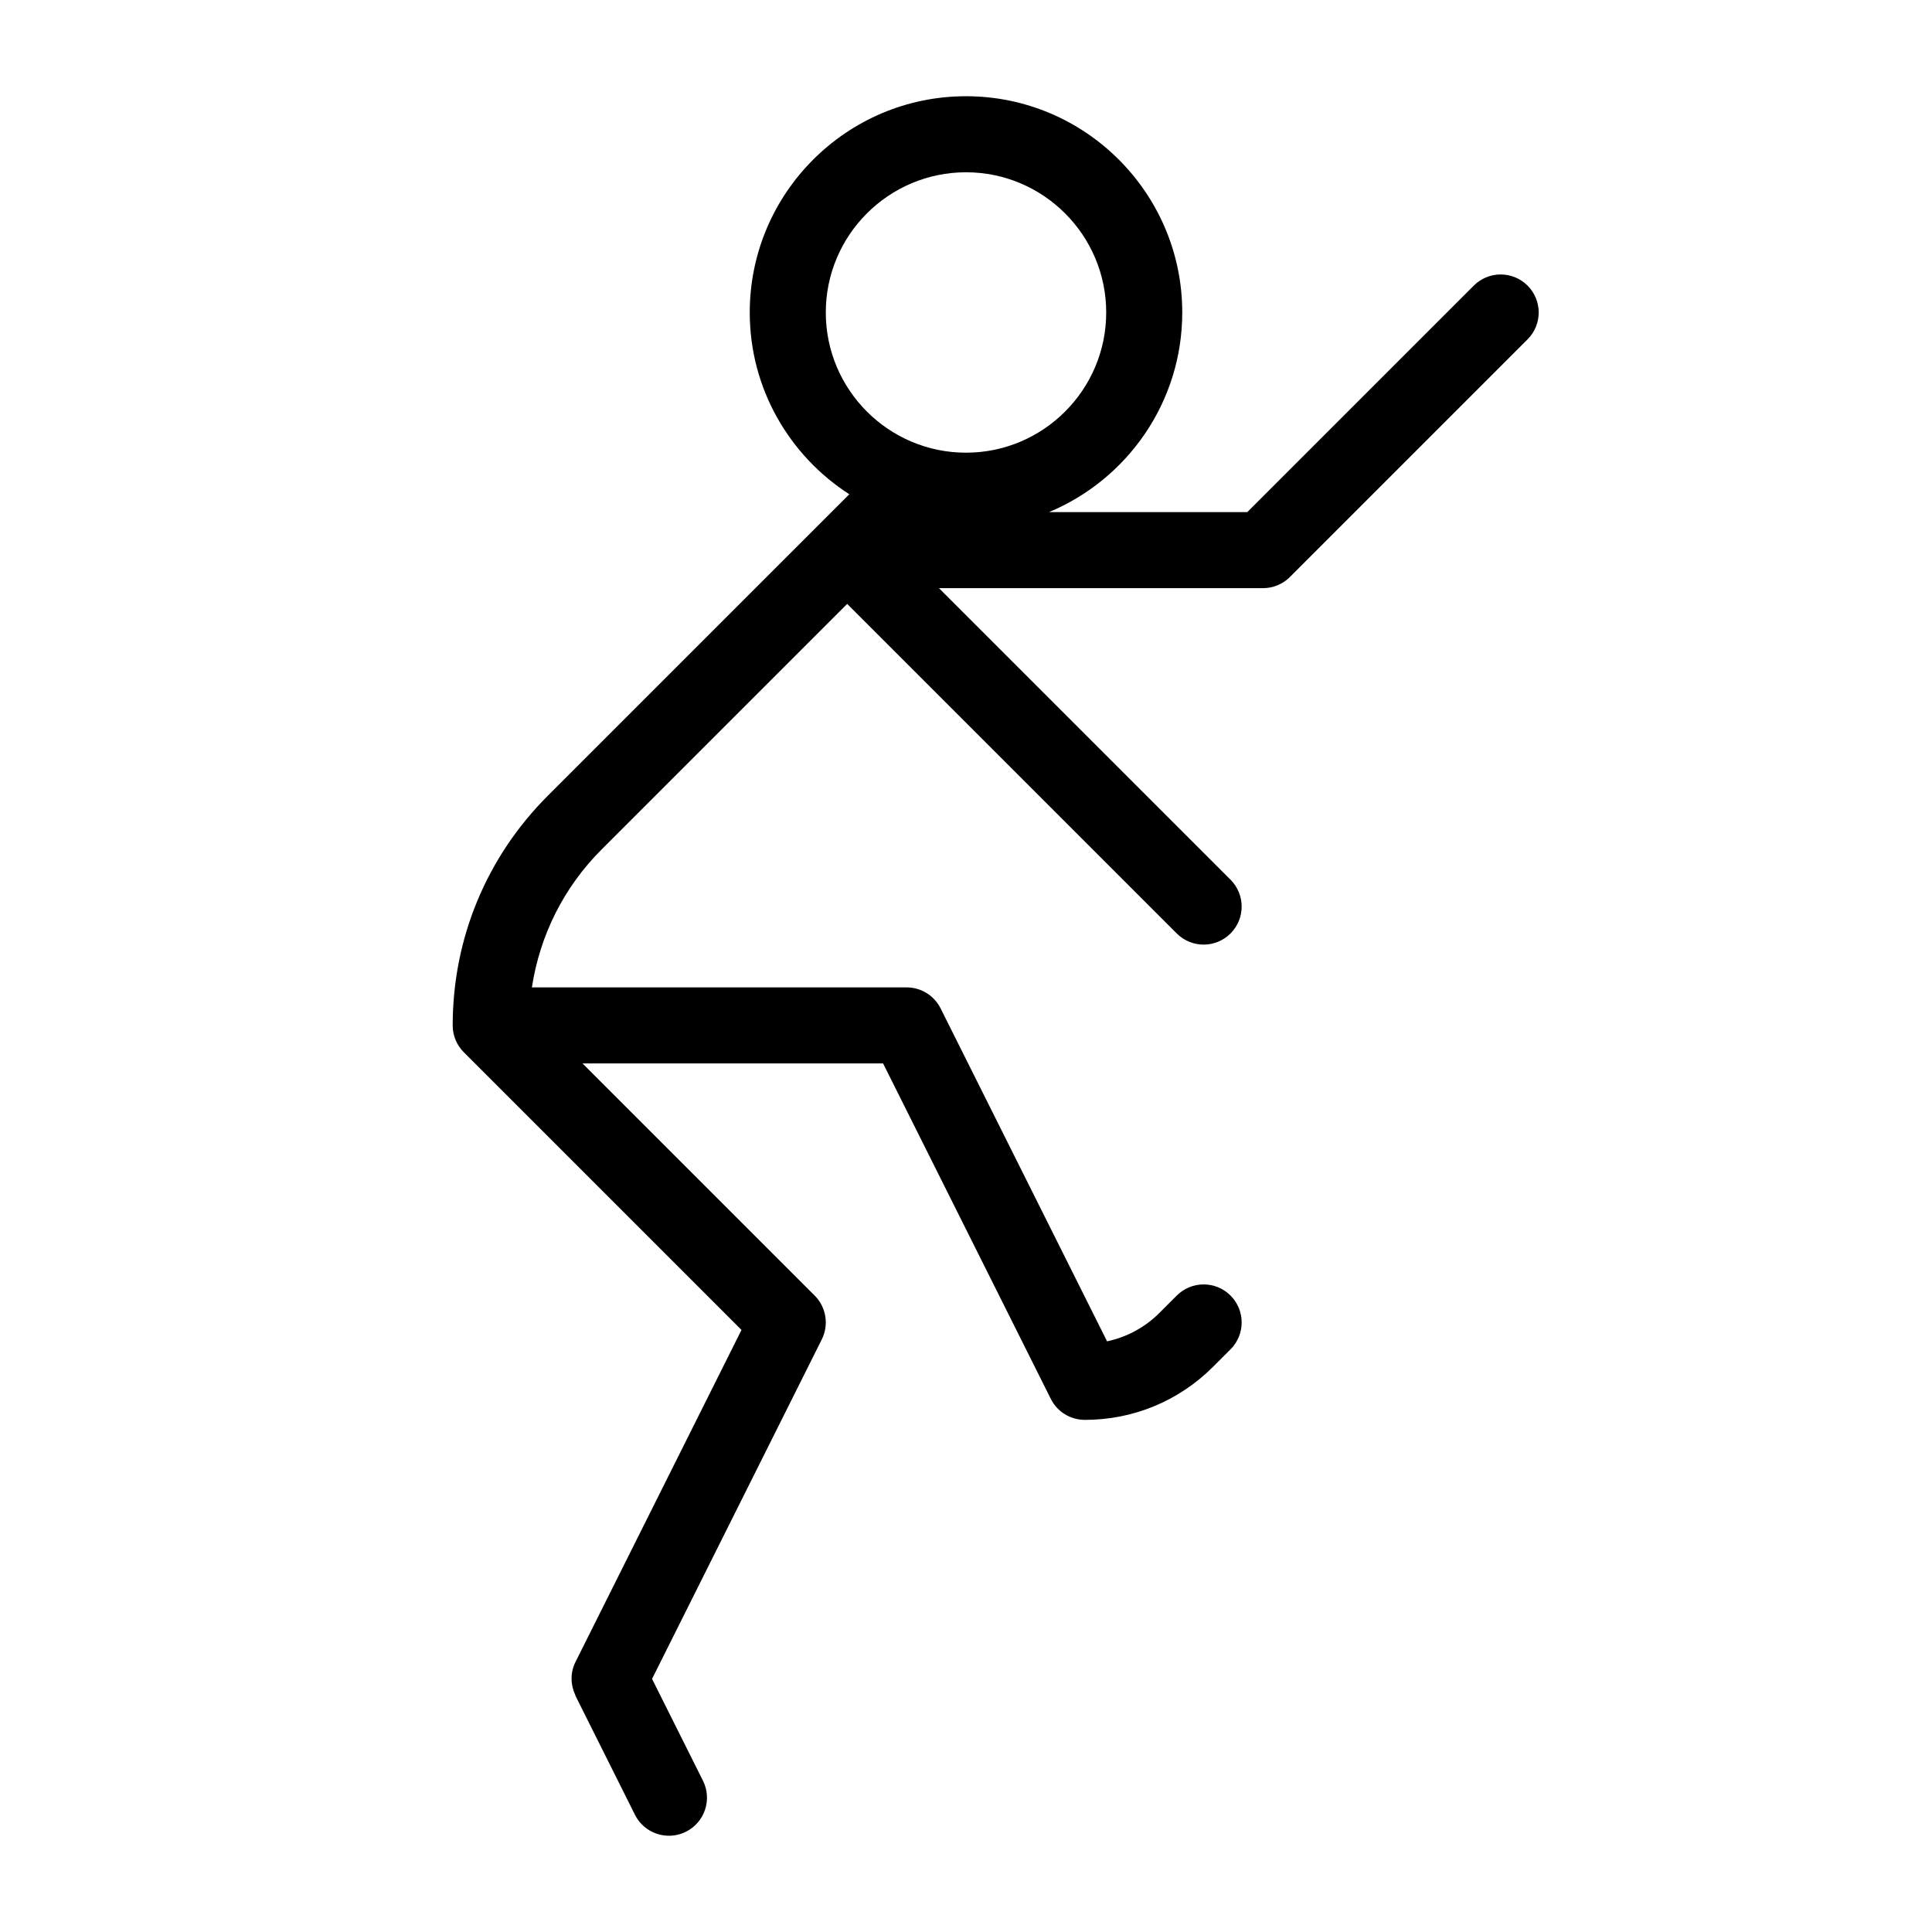 <?xml version="1.0" encoding="UTF-8"?>
<!-- Uploaded to: ICON Repo, www.svgrepo.com, Generator: ICON Repo Mixer Tools -->
<svg fill="#000000" width="800px" height="800px" version="1.1" viewBox="144 144 512 512" xmlns="http://www.w3.org/2000/svg">
 <path d="m548.82 219.69c-3.938-3.938-10.312-3.938-14.25 0l-60.023 60.023h-52.539c20.703-8.648 35.301-29.094 35.301-52.902 0-31.602-25.707-57.309-57.309-57.309s-57.309 25.707-57.309 57.309c0 20.207 10.535 37.965 26.379 48.172l-79.887 79.883c-16.258 16.262-25.215 37.879-25.215 60.875 0 2.785 1.133 5.309 2.957 7.129l73.578 73.578-43.984 87.969c-1.445 2.887-1.332 6.121-0.043 8.828 0.023 0.062 0.016 0.129 0.043 0.188l15.742 31.488c1.77 3.531 5.328 5.57 9.027 5.57 1.512 0 3.051-0.34 4.496-1.062 4.981-2.488 6.996-8.543 4.508-13.52l-13.492-26.984 44.98-89.957c1.938-3.883 1.176-8.566-1.891-11.633l-61.52-61.516h79.656l44.449 88.895c1.762 3.523 5.309 5.562 9 5.566 0.004 0 0.008 0.004 0.016 0.004h0.012c12.84-0.004 24.91-5.004 33.992-14.086l4.609-4.609c3.938-3.938 3.938-10.312 0-14.25s-10.312-3.938-14.25 0l-4.609 4.609c-3.856 3.852-8.648 6.406-13.855 7.523l-44.117-88.234c-1.711-3.418-5.199-5.57-9.02-5.57h-99.293c2.106-13.781 8.43-26.512 18.473-36.551l65.078-65.078 87.34 87.34c1.969 1.969 4.547 2.953 7.125 2.953 2.578 0 5.156-0.984 7.125-2.953 3.938-3.938 3.938-10.312 0-14.25l-77.266-77.262h85.883c2.672 0 5.234-1.062 7.125-2.953l62.977-62.977c3.934-3.934 3.934-10.312 0-14.246zm-148.82-30.035c20.488 0 37.156 16.668 37.156 37.156s-16.672 37.156-37.156 37.156c-20.488 0-37.156-16.668-37.156-37.156 0-20.484 16.668-37.156 37.156-37.156z"/>
</svg>